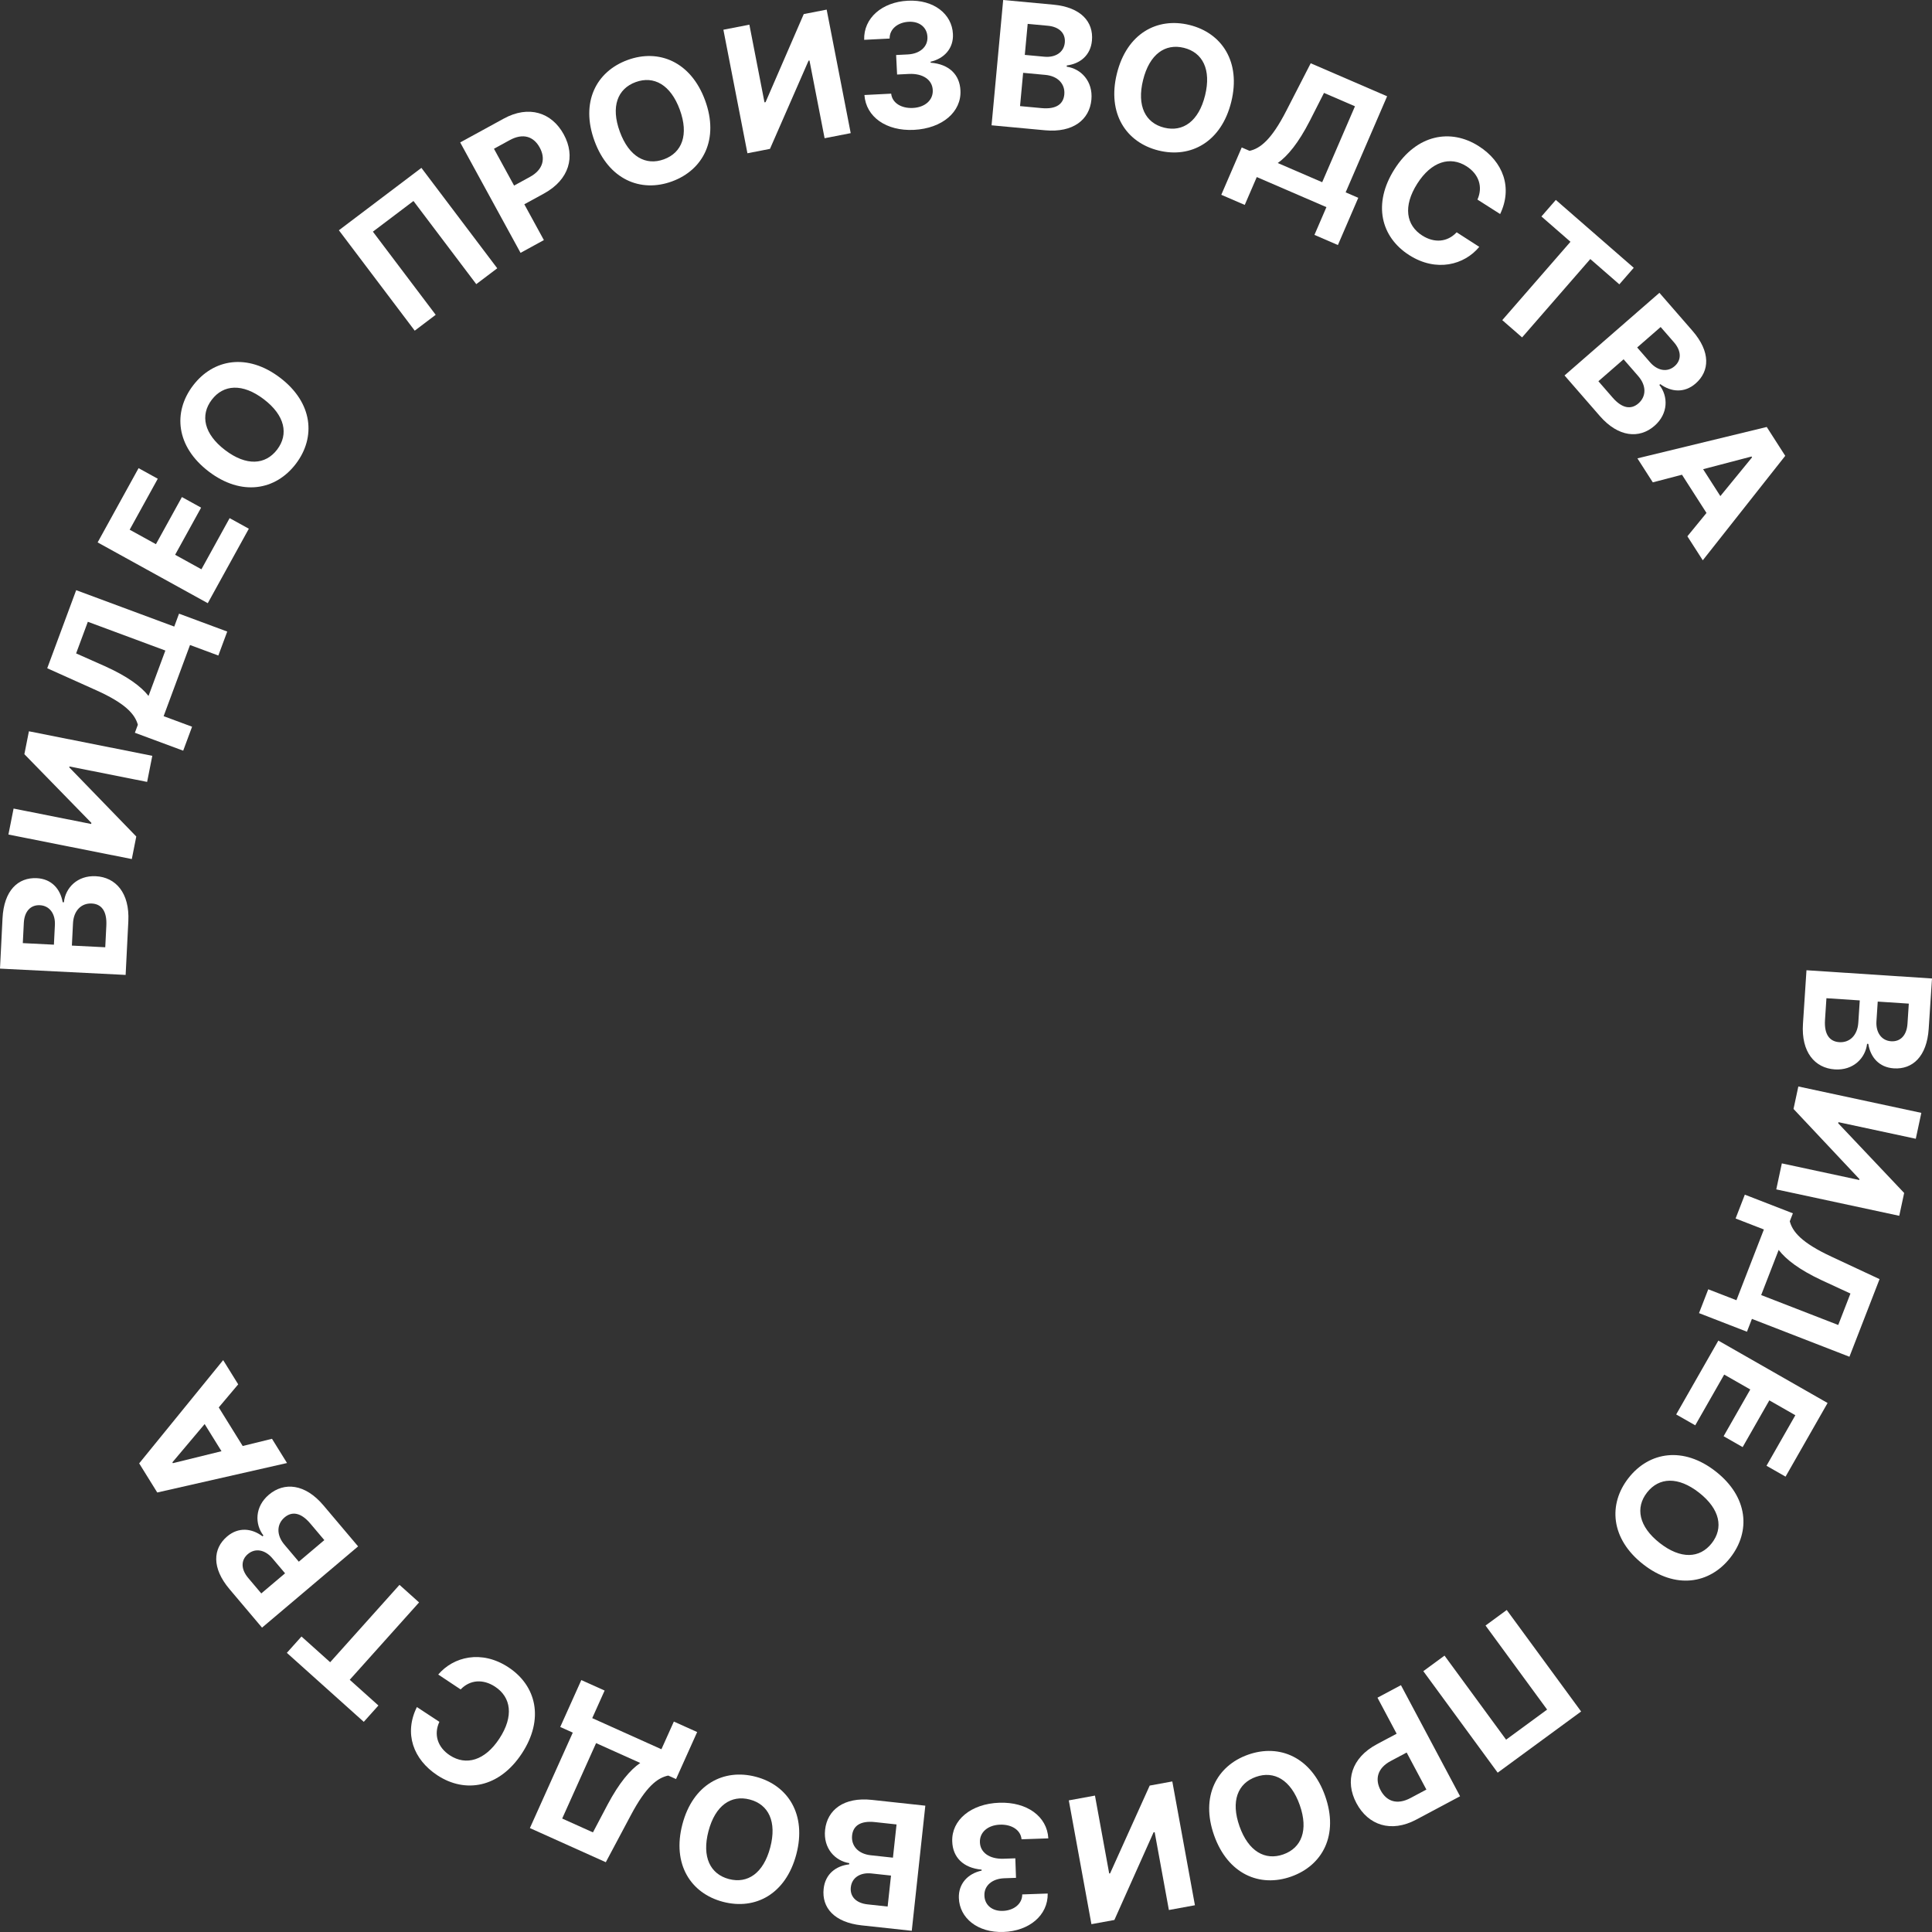 <?xml version="1.0" encoding="UTF-8"?> <svg xmlns="http://www.w3.org/2000/svg" width="226" height="226" viewBox="0 0 226 226" fill="none"><rect x="0" y="0" width="226" height="226" fill="#333333" stroke="none"/> <path d="M211.317 113.496L210.905 119.772C210.688 123.072 212.293 124.942 214.631 125.096C216.803 125.238 218.217 123.768 218.406 122.102L218.549 122.111C218.793 123.662 219.802 124.859 221.53 124.973C223.731 125.117 225.401 123.585 225.614 120.343L226 114.461L211.317 113.496ZM213.651 116.769L217.551 117.025L217.38 119.629C217.282 121.121 216.361 121.989 215.15 121.91C214.045 121.837 213.371 121.036 213.485 119.301L213.651 116.769ZM219.652 117.163L223.287 117.402L223.132 119.762C223.041 121.139 222.28 121.874 221.219 121.804C220.058 121.728 219.417 120.735 219.501 119.465L219.652 117.163Z" fill="white"></path> <path d="M224.752 130.181L210.365 127.093L209.801 129.721L217.513 137.927L217.491 138.033L208.435 136.089L207.783 139.132L222.17 142.221L222.743 139.55L215.027 131.394L215.054 131.268L224.103 133.21L224.752 130.181Z" fill="white"></path> <path d="M204.106 139.748L203.025 142.536L206.334 143.821L203.123 152.096L199.828 150.817L198.746 153.605L204.353 155.781L204.935 154.28L216.342 158.709L219.865 149.629L214.215 146.988C210.716 145.36 209.682 144.072 209.365 142.862L209.726 141.93L204.106 139.748ZM208.065 146.212C208.929 147.342 210.491 148.542 213.133 149.776L216.46 151.314L215.032 154.993L206.017 151.493L208.065 146.212Z" fill="white"></path> <path d="M201.007 156.819L196.076 165.458L198.304 166.73L201.692 160.794L204.743 162.537L201.622 168.005L203.85 169.278L206.971 163.81L210.015 165.549L206.641 171.461L208.869 172.733L213.786 164.119L201.007 156.819Z" fill="white"></path> <path d="M192.199 182.976C195.986 185.949 199.99 185.292 202.399 182.222C204.821 179.134 204.494 175.103 200.706 172.13C196.936 169.17 192.928 169.797 190.506 172.885C188.098 175.955 188.412 180.003 192.199 182.976ZM194.146 180.494C191.693 178.568 191.278 176.36 192.671 174.584C194.068 172.803 196.306 172.687 198.759 174.613C201.212 176.539 201.631 178.741 200.234 180.522C198.841 182.298 196.599 182.42 194.146 180.494Z" fill="white"></path> <path d="M175.195 207.362L184.954 200.205L176.254 188.332L173.774 190.151L180.978 199.983L176.18 203.502L168.976 193.67L166.496 195.488L175.195 207.362Z" fill="white"></path> <path d="M163.879 197.128L161.133 198.591L163.375 202.804L161.067 204.034C158.08 205.625 157.291 208.334 158.672 210.929C160.047 213.511 162.722 214.423 165.671 212.852L170.795 210.122L163.879 197.128ZM164.547 205.006L166.854 209.339L165.002 210.326C163.416 211.17 162.19 210.716 161.501 209.422C160.815 208.134 161.11 206.837 162.682 205.999L164.547 205.006Z" fill="white"></path> <path d="M142.02 214.688C143.627 219.228 147.36 220.819 151.038 219.516C154.736 218.207 156.618 214.628 155.011 210.088C153.412 205.568 149.692 203.95 145.994 205.259C142.316 206.562 140.414 210.148 142.02 214.688ZM144.994 213.635C143.953 210.694 144.785 208.608 146.912 207.855C149.046 207.099 150.997 208.2 152.038 211.141C153.078 214.082 152.253 216.166 150.12 216.921C147.993 217.674 146.034 216.576 144.994 213.635Z" fill="white"></path> <path d="M139.779 222.87L137.133 208.388L134.489 208.872L129.858 219.138L129.751 219.157L128.086 210.043L125.026 210.603L127.672 225.084L130.358 224.593L134.941 214.343L135.069 214.319L136.733 223.427L139.779 222.87Z" fill="white"></path> <path d="M116.898 210.879C113.595 210.994 111.295 212.894 111.39 215.408C111.446 217.24 112.655 218.507 114.826 218.705L114.83 218.82C113.196 219.171 112.102 220.375 112.166 222.027C112.24 224.347 114.335 226.101 117.38 225.995C120.396 225.891 122.603 224.045 122.558 221.5L119.578 221.604C119.581 222.725 118.579 223.487 117.308 223.531C116.052 223.575 115.185 222.842 115.154 221.736C115.107 220.579 116.063 219.762 117.478 219.713L118.849 219.665L118.77 217.381L117.398 217.429C115.733 217.486 114.662 216.689 114.628 215.504C114.581 214.333 115.558 213.494 116.98 213.444C118.351 213.396 119.403 214.079 119.498 215.155L122.629 215.046C122.489 212.476 120.129 210.767 116.898 210.879Z" fill="white"></path> <path d="M108.242 211.223L101.991 210.546C98.706 210.189 96.77 211.715 96.517 214.045C96.283 216.21 97.691 217.686 99.347 217.945L99.332 218.088C97.773 218.266 96.534 219.223 96.348 220.946C96.11 223.139 97.57 224.874 100.799 225.224L106.656 225.859L108.242 211.223ZM104.875 213.418L104.454 217.305L101.861 217.024C100.375 216.863 99.546 215.906 99.677 214.698C99.796 213.597 100.624 212.957 102.353 213.144L104.875 213.418ZM104.227 219.399L103.834 223.022L101.484 222.768C100.113 222.619 99.411 221.827 99.525 220.769C99.651 219.612 100.669 219.014 101.934 219.151L104.227 219.399Z" fill="white"></path> <path d="M79.825 213.402C78.601 218.06 80.794 221.476 84.567 222.468C88.361 223.466 91.929 221.565 93.153 216.907C94.371 212.27 92.204 208.839 88.41 207.841C84.637 206.849 81.048 208.744 79.825 213.402ZM82.875 214.204C83.668 211.187 85.529 209.93 87.711 210.504C89.9 211.08 90.895 213.088 90.102 216.105C89.309 219.122 87.456 220.381 85.267 219.806C83.085 219.232 82.082 217.222 82.875 214.204Z" fill="white"></path> <path d="M81.552 202.61L78.826 201.384L77.371 204.622L69.278 200.982L70.727 197.756L68.001 196.53L65.535 202.018L67.003 202.678L61.986 213.843L70.865 217.837L73.797 212.33C75.605 208.919 76.945 207.954 78.17 207.701L79.081 208.11L81.552 202.61ZM74.893 206.227C73.72 207.031 72.441 208.528 71.07 211.104L69.361 214.347L65.763 212.728L69.729 203.904L74.893 206.227Z" fill="white"></path> <path d="M48.767 199.686C47.243 202.753 48.319 205.8 51.166 207.671C54.414 209.806 58.401 209.142 61.045 205.117C63.68 201.104 62.758 197.194 59.467 195.031C56.315 192.959 53.034 193.804 51.264 195.884L53.886 197.624C54.997 196.471 56.527 196.393 57.914 197.305C59.781 198.532 60.137 200.753 58.409 203.384C56.728 205.943 54.52 206.582 52.617 205.331C51.194 204.395 50.707 202.897 51.397 201.415L48.767 199.686Z" fill="white"></path> <path d="M44.266 199.505L40.911 196.497L49.022 187.446L46.732 185.392L38.622 194.443L35.267 191.434L33.555 193.345L42.553 201.416L44.266 199.505Z" fill="white"></path> <path d="M41.89 180.892L37.831 176.089C35.697 173.564 33.244 173.332 31.455 174.845C29.792 176.251 29.795 178.292 30.815 179.622L30.706 179.715C29.454 178.768 27.897 178.607 26.575 179.725C24.89 181.15 24.752 183.413 26.848 185.894L30.652 190.396L41.89 180.892ZM37.939 180.158L34.954 182.682L33.27 180.69C32.305 179.548 32.365 178.283 33.292 177.499C34.138 176.784 35.179 176.892 36.301 178.22L37.939 180.158ZM33.346 184.042L30.564 186.395L29.038 184.589C28.147 183.535 28.185 182.477 28.997 181.79C29.886 181.038 31.036 181.308 31.857 182.28L33.346 184.042Z" fill="white"></path> <path d="M31.817 168.306L28.39 169.149L25.589 164.636L27.864 161.937L26.105 159.103L16.28 171.18L18.395 174.588L33.575 171.14L31.817 168.306ZM25.91 169.759L20.224 171.158L20.164 171.061L23.939 166.583L25.91 169.759Z" fill="white"></path> <path d="M14.696 114.044L15.012 107.762C15.177 104.46 13.543 102.614 11.204 102.497C9.03 102.388 7.638 103.88 7.475 105.548L7.332 105.541C7.064 103.995 6.037 102.813 4.308 102.726C2.105 102.616 0.458 104.174 0.295 107.419L0 113.306L14.696 114.044ZM12.312 110.808L8.408 110.612L8.539 108.006C8.614 106.512 9.522 105.629 10.734 105.69C11.839 105.746 12.526 106.536 12.439 108.273L12.312 110.808ZM6.306 110.506L2.668 110.323L2.786 107.961C2.855 106.583 3.605 105.836 4.667 105.889C5.83 105.948 6.485 106.931 6.421 108.201L6.306 110.506Z" fill="white"></path> <path d="M0.985 97.621L15.418 100.49L15.942 97.853L8.105 89.766L8.126 89.66L17.21 91.466L17.816 88.413L3.383 85.544L2.851 88.223L10.691 96.26L10.665 96.387L1.589 94.583L0.985 97.621Z" fill="white"></path> <path d="M21.429 87.813L22.469 85.01L19.141 83.775L22.227 75.451L25.541 76.681L26.581 73.878L20.943 71.785L20.383 73.295L8.911 69.037L5.525 78.169L11.214 80.725C14.737 82.301 15.79 83.574 16.125 84.779L15.777 85.716L21.429 87.813ZM17.374 81.409C16.493 80.293 14.914 79.116 12.253 77.922L8.904 76.433L10.276 72.734L19.343 76.099L17.374 81.409Z" fill="white"></path> <path d="M24.305 70.559L29.108 61.848L26.862 60.609L23.562 66.594L20.486 64.897L23.526 59.383L21.28 58.144L18.24 63.657L15.169 61.963L18.456 56.002L16.21 54.763L11.421 63.449L24.305 70.559Z" fill="white"></path> <path d="M32.77 44.191C28.94 41.274 24.945 41.989 22.582 45.095C20.205 48.217 20.591 52.243 24.421 55.16C28.234 58.065 32.232 57.38 34.609 54.257C36.973 51.152 36.6 47.109 32.77 44.191ZM30.859 46.702C33.34 48.592 33.786 50.793 32.42 52.589C31.049 54.391 28.813 54.54 26.332 52.65C23.851 50.76 23.4 48.564 24.771 46.763C26.138 44.967 28.378 44.812 30.859 46.702Z" fill="white"></path> <path d="M49.295 19.638L39.642 26.936L48.514 38.681L50.967 36.826L43.62 27.1L48.366 23.512L55.713 33.238L58.167 31.383L49.295 19.638Z" fill="white"></path> <path d="M60.892 29.578L63.622 28.085L61.333 23.897L63.627 22.642C66.597 21.017 67.355 18.3 65.945 15.721C64.542 13.154 61.857 12.271 58.926 13.875L53.832 16.662L60.892 29.578ZM60.137 21.709L57.782 17.401L59.623 16.394C61.199 15.532 62.431 15.972 63.134 17.259C63.834 18.539 63.553 19.839 61.99 20.695L60.137 21.709Z" fill="white"></path> <path d="M82.482 11.745C80.825 7.224 77.074 5.675 73.411 7.019C69.728 8.37 67.886 11.97 69.544 16.492C71.194 20.993 74.932 22.569 78.615 21.218C82.278 19.875 84.139 16.267 82.482 11.745ZM79.521 12.832C80.594 15.761 79.786 17.856 77.668 18.634C75.543 19.413 73.579 18.334 72.505 15.405C71.431 12.476 72.233 10.383 74.358 9.604C76.476 8.827 78.447 9.903 79.521 12.832Z" fill="white"></path> <path d="M84.62 3.478L87.432 17.928L90.07 17.414L94.584 7.096L94.69 7.075L96.46 16.17L99.513 15.575L96.701 1.125L94.021 1.647L89.555 11.949L89.428 11.974L87.66 2.886L84.62 3.478Z" fill="white"></path> <path d="M106.912 15.191C110.213 15.025 112.483 13.09 112.35 10.578C112.265 8.747 111.037 7.499 108.863 7.335L108.858 7.22C110.486 6.843 111.561 5.623 111.471 3.972C111.362 1.653 109.24 -0.069 106.197 0.084C103.183 0.236 101.004 2.115 101.089 4.659L104.067 4.509C104.047 3.388 105.036 2.611 106.307 2.547C107.562 2.484 108.44 3.203 108.488 4.309C108.554 5.464 107.61 6.296 106.196 6.367L104.826 6.436L104.94 8.719L106.311 8.65C107.976 8.567 109.058 9.347 109.11 10.532C109.176 11.702 108.212 12.556 106.791 12.628C105.42 12.697 104.358 12.03 104.247 10.956L101.118 11.114C101.297 13.681 103.683 15.353 106.912 15.191Z" fill="white"></path> <path d="M115.989 14.658L122.249 15.24C125.54 15.545 127.452 13.99 127.669 11.657C127.87 9.488 126.439 8.034 124.779 7.801L124.793 7.658C126.348 7.455 127.572 6.479 127.732 4.754C127.936 2.557 126.449 0.845 123.216 0.545L117.349 0L115.989 14.658ZM119.322 12.412L119.683 8.519L122.28 8.76C123.768 8.898 124.612 9.843 124.499 11.052C124.397 12.154 123.579 12.807 121.848 12.647L119.322 12.412ZM119.878 6.422L120.215 2.793L122.568 3.011C123.942 3.139 124.656 3.92 124.558 4.979C124.45 6.139 123.441 6.752 122.174 6.635L119.878 6.422Z" fill="white"></path> <path d="M144.029 11.916C145.182 7.24 142.937 3.858 139.149 2.924C135.34 1.984 131.802 3.939 130.649 8.614C129.501 13.269 131.72 16.667 135.529 17.607C139.316 18.542 142.876 16.592 144.029 11.916ZM140.966 11.161C140.219 14.19 138.378 15.475 136.188 14.934C133.99 14.392 132.964 12.399 133.711 9.37C134.458 6.341 136.293 5.054 138.49 5.596C140.68 6.137 141.713 8.132 140.966 11.161Z" fill="white"></path> <path d="M142.863 22.786L145.607 23.971L147.014 20.711L155.161 24.23L153.76 27.477L156.504 28.663L158.888 23.139L157.41 22.501L162.261 11.262L153.323 7.401L150.473 12.951C148.716 16.388 147.39 17.374 146.17 17.645L145.253 17.249L142.863 22.786ZM149.468 19.07C150.629 18.248 151.886 16.732 153.217 14.136L154.878 10.868L158.5 12.433L154.666 21.315L149.468 19.07Z" fill="white"></path> <path d="M175.483 25.037C176.962 21.948 175.841 18.917 172.967 17.088C169.688 15.001 165.711 15.724 163.127 19.787C160.55 23.838 161.53 27.734 164.852 29.848C168.035 31.874 171.303 30.981 173.042 28.876L170.394 27.174C169.301 28.343 167.772 28.444 166.372 27.553C164.487 26.352 164.099 24.137 165.788 21.481C167.431 18.898 169.629 18.227 171.551 19.45C172.987 20.364 173.496 21.855 172.828 23.347L175.483 25.037Z" fill="white"></path> <path d="M180.312 25.322L183.709 28.282L175.731 37.449L178.051 39.469L186.029 30.302L189.426 33.261L191.111 31.326L181.996 23.387L180.312 25.322Z" fill="white"></path> <path d="M183.015 43.92L187.143 48.663C189.313 51.157 191.77 51.353 193.536 49.814C195.178 48.384 195.146 46.344 194.106 45.029L194.215 44.934C195.48 45.862 197.039 46.001 198.345 44.863C200.008 43.414 200.114 41.149 197.982 38.699L194.113 34.253L183.015 43.92ZM186.976 44.596L189.924 42.029L191.637 43.996C192.618 45.124 192.576 46.39 191.66 47.188C190.826 47.914 189.783 47.822 188.641 46.51L186.976 44.596ZM191.512 40.646L194.259 38.253L195.811 40.036C196.717 41.077 196.695 42.135 195.893 42.834C195.015 43.599 193.861 43.346 193.026 42.386L191.512 40.646Z" fill="white"></path> <path d="M193.34 56.424L196.754 55.532L199.621 60.003L197.386 62.735L199.186 65.542L208.833 53.322L206.668 49.946L191.54 53.617L193.34 56.424ZM199.225 54.885L204.889 53.402L204.951 53.499L201.242 58.032L199.225 54.885Z" fill="white"></path> </svg> 